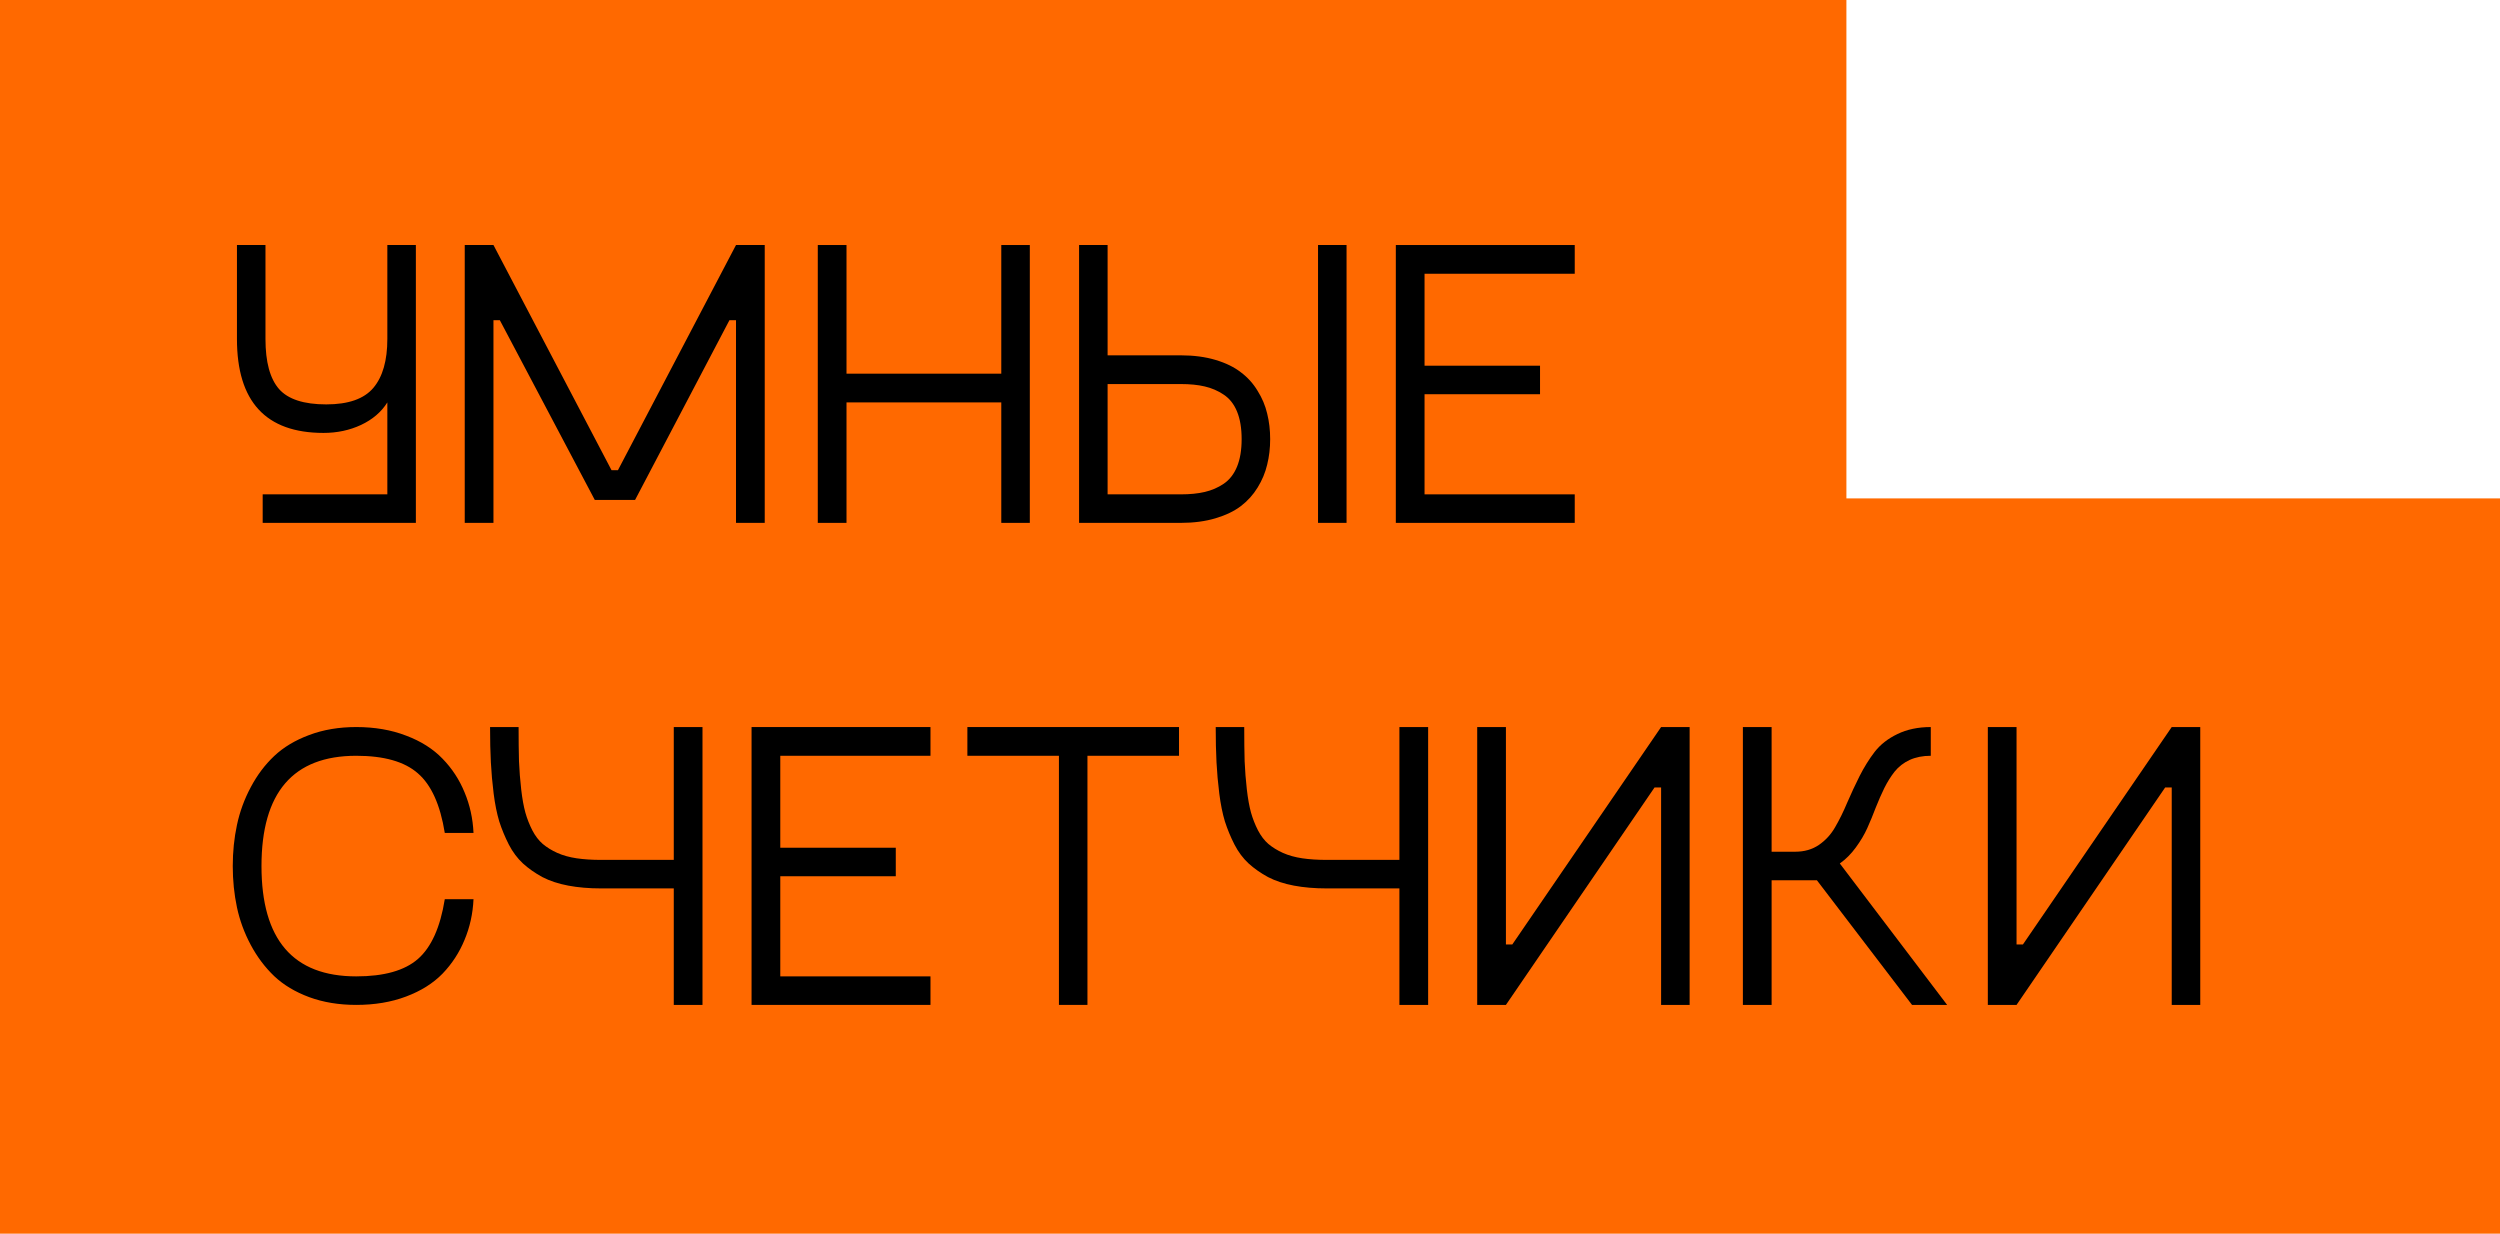 <svg width="306" height="151" viewBox="0 0 306 151" fill="none" xmlns="http://www.w3.org/2000/svg">
<path d="M0 0H226V94H0V0Z" fill="#FF6900"/>
<path d="M0 61H306V151H0V61Z" fill="#FF6900"/>
<path d="M265.819 88.991H269.311V123H265.819V96.389H265.014L246.825 123H243.31V88.991H246.825V115.603H247.606L265.819 88.991Z" fill="black"/>
<path d="M234.032 123L222.387 107.741H216.845V123H213.329V88.991H216.845V104.25H219.75C220.857 104.25 221.817 103.973 222.631 103.42C223.461 102.85 224.128 102.118 224.633 101.223C225.154 100.327 225.642 99.335 226.098 98.244C226.57 97.154 227.074 96.071 227.611 94.997C228.165 93.907 228.783 92.914 229.467 92.019C230.167 91.123 231.094 90.399 232.25 89.846C233.422 89.276 234.781 88.991 236.327 88.991V92.507C235.351 92.507 234.488 92.678 233.739 93.019C233.007 93.361 232.396 93.833 231.908 94.436C231.436 95.038 231.013 95.713 230.639 96.462C230.281 97.194 229.931 97.992 229.589 98.855C229.263 99.717 228.922 100.547 228.563 101.345C228.205 102.142 227.733 102.94 227.147 103.737C226.578 104.519 225.927 105.17 225.194 105.69L238.329 123H234.032Z" fill="black"/>
<path d="M203.319 88.991H206.811V123H203.319V96.389H202.514L184.325 123H180.81V88.991H184.325V115.603H185.106L203.319 88.991Z" fill="black"/>
<path d="M171.288 88.991H174.804V123H171.288V108.742H162.401C160.92 108.742 159.577 108.628 158.373 108.4C157.169 108.173 156.111 107.823 155.199 107.351C154.304 106.862 153.515 106.309 152.831 105.69C152.147 105.056 151.57 104.283 151.098 103.371C150.626 102.443 150.235 101.499 149.926 100.539C149.633 99.562 149.405 98.431 149.242 97.145C149.079 95.843 148.965 94.566 148.9 93.312C148.835 92.059 148.803 90.619 148.803 88.991H152.294C152.294 90.603 152.31 91.994 152.343 93.166C152.392 94.322 152.481 95.469 152.611 96.608C152.742 97.748 152.912 98.7 153.124 99.465C153.336 100.214 153.62 100.938 153.979 101.638C154.337 102.321 154.76 102.875 155.248 103.298C155.753 103.721 156.347 104.087 157.03 104.396C157.73 104.706 158.52 104.925 159.398 105.056C160.277 105.186 161.278 105.251 162.401 105.251H171.288V88.991Z" fill="black"/>
<path d="M144.311 88.991V92.507H133.104V123H129.613V92.507H118.407V88.991H144.311Z" fill="black"/>
<path d="M113.891 92.507H95.507V103.762H109.643V107.253H95.507V119.509H113.891V123H91.991V88.991H113.891V92.507Z" fill="black"/>
<path d="M82.47 88.991H85.985V123H82.47V108.742H73.583C72.102 108.742 70.759 108.628 69.555 108.4C68.35 108.173 67.292 107.823 66.381 107.351C65.486 106.862 64.696 106.309 64.013 105.69C63.329 105.056 62.751 104.283 62.279 103.371C61.807 102.443 61.417 101.499 61.107 100.539C60.815 99.562 60.587 98.431 60.424 97.145C60.261 95.843 60.147 94.566 60.082 93.312C60.017 92.059 59.984 90.619 59.984 88.991H63.476C63.476 90.603 63.492 91.994 63.524 93.166C63.573 94.322 63.663 95.469 63.793 96.608C63.923 97.748 64.094 98.7 64.306 99.465C64.517 100.214 64.802 100.938 65.16 101.638C65.518 102.321 65.941 102.875 66.43 103.298C66.934 103.721 67.528 104.087 68.212 104.396C68.912 104.706 69.701 104.925 70.58 105.056C71.459 105.186 72.46 105.251 73.583 105.251H82.47V88.991Z" fill="black"/>
<path d="M29.003 111.062C28.661 109.45 28.49 107.766 28.49 106.008C28.49 104.25 28.661 102.574 29.003 100.979C29.345 99.367 29.906 97.829 30.688 96.364C31.469 94.883 32.429 93.606 33.568 92.531C34.708 91.457 36.132 90.603 37.841 89.968C39.566 89.317 41.487 88.991 43.602 88.991C45.865 88.991 47.899 89.341 49.706 90.041C51.529 90.725 53.018 91.669 54.174 92.873C55.329 94.061 56.225 95.428 56.859 96.975C57.51 98.521 57.877 100.181 57.958 101.955H54.442C53.889 98.505 52.79 96.071 51.147 94.655C49.519 93.223 47.004 92.507 43.602 92.507C35.871 92.507 32.006 97.007 32.006 106.008C32.006 115.008 35.871 119.509 43.602 119.509C47.004 119.509 49.519 118.801 51.147 117.385C52.79 115.952 53.889 113.511 54.442 110.061H57.958C57.877 111.835 57.51 113.495 56.859 115.041C56.225 116.587 55.329 117.963 54.174 119.167C53.018 120.355 51.529 121.291 49.706 121.975C47.899 122.658 45.865 123 43.602 123C41.487 123 39.566 122.683 37.841 122.048C36.132 121.413 34.708 120.559 33.568 119.484C32.429 118.394 31.469 117.116 30.688 115.651C29.906 114.187 29.345 112.657 29.003 111.062Z" fill="black"/>
<path d="M192.748 33.507H174.364V44.762H188.5V48.253H174.364V60.509H192.748V64H170.849V29.991H192.748V33.507Z" fill="black"/>
<path d="M144.53 43.492C146.109 43.492 147.525 43.679 148.778 44.054C150.032 44.428 151.065 44.933 151.879 45.567C152.709 46.186 153.393 46.943 153.93 47.838C154.483 48.717 154.874 49.645 155.102 50.621C155.346 51.598 155.468 52.639 155.468 53.746C155.468 54.853 155.346 55.895 155.102 56.871C154.874 57.848 154.483 58.783 153.93 59.679C153.393 60.558 152.709 61.315 151.879 61.949C151.065 62.568 150.032 63.064 148.778 63.438C147.525 63.813 146.109 64 144.53 64H132.079V29.991H135.57V43.492H144.53ZM161.327 29.991H164.818V64H161.327V29.991ZM144.53 60.509C145.653 60.509 146.63 60.411 147.46 60.216C148.306 60.02 149.079 59.687 149.779 59.215C150.495 58.727 151.041 58.027 151.415 57.115C151.789 56.204 151.977 55.081 151.977 53.746C151.977 52.411 151.789 51.288 151.415 50.377C151.041 49.465 150.495 48.774 149.779 48.302C149.079 47.83 148.306 47.496 147.46 47.301C146.63 47.105 145.653 47.008 144.53 47.008H135.57V60.509H144.53Z" fill="black"/>
<path d="M122.558 29.991H126.049V64H122.558V49.254H103.612V64H100.097V29.991H103.612V45.738H122.558V29.991Z" fill="black"/>
<path d="M90.087 29.991H93.603V64H90.087V39.195H89.281L77.733 61.192H72.802L61.181 39.195H60.399V64H56.884V29.991H60.399L74.853 57.555H75.634L90.087 29.991Z" fill="black"/>
<path d="M47.411 29.991H50.902V64H32.152V60.509H47.411V49.254C46.679 50.426 45.605 51.345 44.188 52.013C42.789 52.664 41.259 52.989 39.599 52.989C32.535 52.989 29.003 49.156 29.003 41.49V29.991H32.494V41.49C32.494 44.306 33.047 46.349 34.154 47.618C35.261 48.871 37.19 49.498 39.94 49.498C42.642 49.498 44.563 48.823 45.702 47.472C46.842 46.121 47.411 44.127 47.411 41.49V29.991Z" fill="black"/>
</svg>
